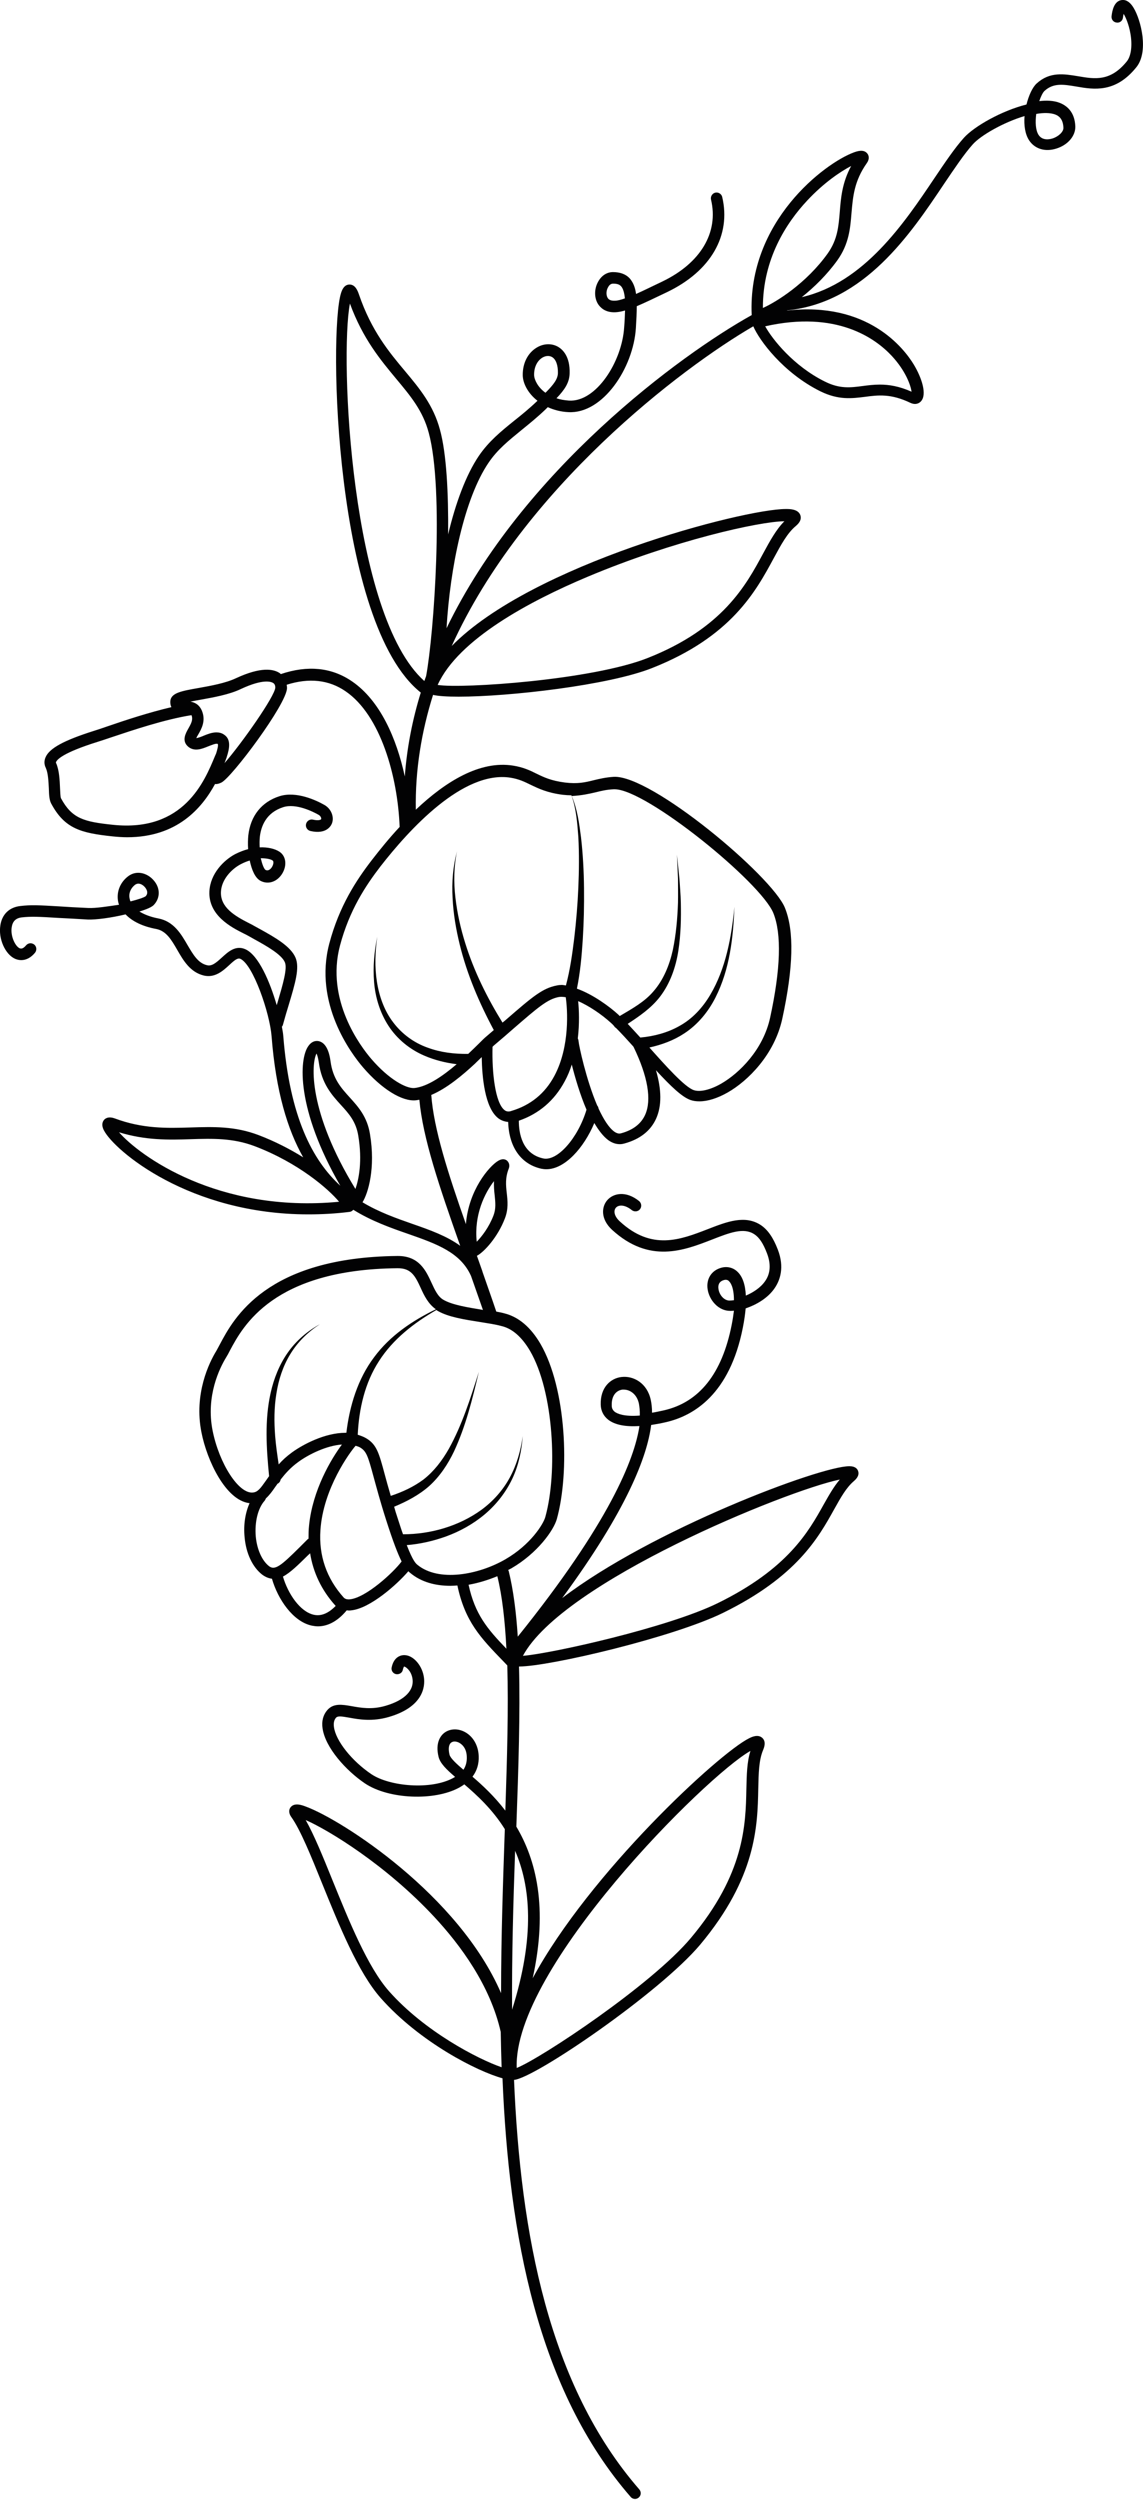 <?xml version="1.0" encoding="utf-8"?>
<!-- Generator: Adobe Illustrator 26.4.0, SVG Export Plug-In . SVG Version: 6.00 Build 0)  -->
<!DOCTYPE svg PUBLIC "-//W3C//DTD SVG 1.0//EN" "http://www.w3.org/TR/2001/REC-SVG-20010904/DTD/svg10.dtd">
<svg version="1.0" id="Laag_1" xmlns:x="http://ns.adobe.com/Extensibility/1.0/" xmlns:i="http://ns.adobe.com/AdobeIllustrator/10.0/" xmlns:graph="http://ns.adobe.com/Graphs/1.0/"
	 xmlns="http://www.w3.org/2000/svg" xmlns:xlink="http://www.w3.org/1999/xlink" x="0px" y="0px" width="64.35px"
	 height="140.66px" viewBox="0 0 64.35 140.66" enable-background="new 0 0 64.35 140.66" xml:space="preserve">
<path fill="#020203" d="M63.82,0.44c-0.26-0.43-0.53-0.47-0.71-0.43c-0.38,0.08-0.49,0.55-0.53,0.9c-0.02,0.18,0.1,0.34,0.28,0.36
	C63.04,1.3,63.2,1.17,63.22,1c0.01-0.09,0.03-0.17,0.04-0.22c0.12,0.2,0.29,0.59,0.38,1.1c0.12,0.68,0.04,1.26-0.19,1.56
	c-0.93,1.16-1.81,1.01-2.75,0.85c-0.79-0.13-1.6-0.27-2.34,0.41c-0.23,0.21-0.44,0.66-0.57,1.18c-1.4,0.35-2.94,1.23-3.52,1.87
	c-0.52,0.58-1.06,1.38-1.68,2.3c-1.68,2.5-3.94,5.86-7.45,6.67c0.69-0.55,1.41-1.25,2-2.07c0.66-0.92,0.73-1.81,0.8-2.67
	c0.08-0.92,0.15-1.79,0.86-2.8c0.19-0.27,0.09-0.47,0.03-0.54c-0.21-0.27-0.6-0.12-0.77-0.06c-1.62,0.6-5.98,3.87-5.74,9.15
	c-4.04,2.25-12.9,8.76-17.18,17.62c0.2-3.41,1-7.31,2.37-9.32c0.5-0.74,1.13-1.24,1.85-1.83c0.43-0.35,0.88-0.71,1.36-1.17
	c0.04-0.04,0.08-0.08,0.12-0.12c0.33,0.15,0.72,0.26,1.16,0.28c1.94,0.11,3.66-2.49,3.8-4.73c0.03-0.47,0.05-0.88,0.05-1.23
	c0.45-0.19,1.01-0.46,1.72-0.8c2.45-1.18,3.6-3.18,3.09-5.35c-0.04-0.17-0.22-0.28-0.39-0.24c-0.17,0.04-0.28,0.22-0.24,0.39
	c0.44,1.85-0.58,3.57-2.74,4.61c-0.59,0.28-1.07,0.52-1.48,0.7c-0.05-0.38-0.17-0.67-0.37-0.89c-0.22-0.23-0.54-0.34-0.93-0.34
	c-0.35,0-0.65,0.2-0.84,0.55c-0.22,0.4-0.22,0.9,0,1.25c0.12,0.18,0.39,0.49,0.99,0.46c0.16-0.01,0.33-0.04,0.53-0.1
	c-0.01,0.29-0.02,0.61-0.05,0.95c-0.12,1.93-1.58,4.22-3.11,4.12c-0.26-0.02-0.5-0.06-0.7-0.13c0.47-0.49,0.73-0.89,0.74-1.4
	c0.03-0.95-0.39-1.34-0.64-1.49c-0.36-0.21-0.81-0.2-1.2,0.03c-0.51,0.3-0.81,0.88-0.8,1.57c0.01,0.45,0.29,1.01,0.83,1.43
	c-0.46,0.44-0.89,0.79-1.32,1.13c-0.73,0.59-1.42,1.15-1.98,1.97c-0.73,1.08-1.31,2.66-1.73,4.42c0.02-2.32-0.09-4.55-0.46-5.89
	c-0.37-1.38-1.14-2.31-1.96-3.29c-0.89-1.06-1.9-2.27-2.6-4.32c-0.06-0.17-0.19-0.56-0.53-0.56c0,0,0,0,0,0
	c-0.33,0-0.44,0.36-0.48,0.48c-0.7,2.19-0.38,18.61,4.49,22.48c-0.47,1.52-0.78,3.1-0.9,4.72c-0.46-2.14-1.39-4.27-2.97-5.35
	c-1.15-0.79-2.5-0.92-4.01-0.41c-0.02-0.02-0.04-0.04-0.07-0.06c-0.35-0.23-1.05-0.36-2.45,0.29c-0.59,0.28-1.43,0.43-2.1,0.55
	c-0.96,0.17-1.55,0.27-1.6,0.73c-0.01,0.14,0.01,0.25,0.06,0.35c-1.28,0.3-2.61,0.74-3.57,1.07c-0.31,0.11-0.59,0.2-0.81,0.27
	c-1.67,0.53-2.48,0.97-2.7,1.47c-0.09,0.2-0.09,0.41,0.01,0.61c0.13,0.29,0.15,0.76,0.17,1.15c0.01,0.38,0.03,0.66,0.13,0.85
	c0.76,1.42,1.67,1.66,3.44,1.85c0.29,0.03,0.58,0.05,0.84,0.05c2.8,0,4.2-1.62,4.95-3c0.01,0,0.02,0.01,0.03,0.01
	c0.1,0,0.21-0.03,0.33-0.09c0.58-0.29,3.66-4.39,3.69-5.31c0,0,0,0,0,0c0-0.07-0.01-0.13-0.02-0.19c1.26-0.4,2.38-0.28,3.32,0.37
	c1.96,1.34,2.93,4.77,3.04,7.63c-0.57,0.61-1.09,1.25-1.57,1.87c-0.87,1.13-1.83,2.58-2.39,4.69c-0.89,3.37,1.23,6.19,1.9,6.97
	c1.04,1.21,2.2,1.94,2.99,1.85c0.06-0.01,0.12-0.02,0.18-0.03c0.2,2.18,1.12,4.88,2.3,8.22c-0.75-0.55-1.7-0.89-2.68-1.23
	c-0.91-0.32-1.89-0.66-2.82-1.22c0.32-0.52,0.74-1.92,0.42-3.84c-0.16-0.98-0.66-1.53-1.14-2.06c-0.49-0.54-0.95-1.05-1.08-2.03
	c-0.11-0.83-0.41-1.07-0.64-1.13c-0.11-0.03-0.38-0.06-0.61,0.27c-0.53,0.73-0.69,3.55,1.8,7.86c-1.57-1.44-2.85-3.87-3.21-8.42
	c-0.01-0.14-0.04-0.32-0.08-0.53c0.03-0.03,0.05-0.07,0.06-0.11c0.11-0.4,0.22-0.78,0.33-1.13c0.36-1.2,0.62-2.07,0.38-2.64
	c-0.27-0.64-1.15-1.14-2-1.61l-0.31-0.17c-0.08-0.05-0.18-0.1-0.3-0.16c-0.83-0.42-1.63-0.9-1.59-1.77
	c0.03-0.68,0.58-1.27,1.11-1.55c0.17-0.09,0.34-0.16,0.51-0.21c0.11,0.52,0.3,0.99,0.62,1.15c0.44,0.22,0.94,0.04,1.22-0.43
	c0.27-0.46,0.2-0.97-0.16-1.21c-0.25-0.17-0.66-0.27-1.12-0.25c-0.01-0.2-0.01-0.41,0.01-0.6c0.07-0.59,0.35-1.35,1.31-1.66
	c0.73-0.24,1.72,0.27,2,0.43c0.12,0.07,0.16,0.19,0.14,0.24c-0.01,0.04-0.15,0.1-0.46,0.03c-0.17-0.04-0.35,0.07-0.39,0.25
	c-0.04,0.17,0.07,0.35,0.25,0.39c0.89,0.2,1.15-0.28,1.21-0.43c0.14-0.37-0.05-0.83-0.43-1.04c-0.44-0.25-1.57-0.79-2.52-0.49
	c-1.01,0.32-1.64,1.11-1.76,2.21c-0.02,0.21-0.03,0.48-0.01,0.77c-0.24,0.06-0.49,0.16-0.73,0.28c-0.64,0.34-1.4,1.1-1.45,2.09
	c-0.07,1.36,1.24,2.03,1.94,2.38c0.1,0.05,0.2,0.1,0.27,0.14l0.32,0.18c0.69,0.38,1.54,0.86,1.72,1.3c0.15,0.35-0.12,1.25-0.4,2.21
	c-0.02,0.07-0.04,0.14-0.06,0.2c-0.38-1.31-1.02-2.82-1.77-3.15c-0.55-0.24-0.97,0.15-1.32,0.47c-0.34,0.31-0.57,0.5-0.84,0.43
	c-0.5-0.12-0.77-0.59-1.09-1.13c-0.36-0.62-0.77-1.33-1.64-1.5c-0.43-0.08-0.79-0.22-1.07-0.39c0.4-0.12,0.7-0.25,0.81-0.37
	c0.38-0.4,0.37-0.98-0.03-1.41c-0.34-0.38-0.94-0.57-1.42-0.2c-0.47,0.36-0.67,0.92-0.55,1.46c0.01,0.05,0.03,0.1,0.04,0.14
	C6.07,51,5.39,51.11,4.97,51.09C4.3,51.06,3.77,51.03,3.34,51c-1.17-0.07-1.61-0.09-2.2-0.02c-0.62,0.07-1.03,0.47-1.12,1.09
	c-0.12,0.75,0.27,1.63,0.83,1.88c0.18,0.08,0.66,0.21,1.12-0.34c0.11-0.14,0.1-0.34-0.04-0.46c-0.14-0.11-0.34-0.1-0.46,0.04
	c-0.2,0.24-0.31,0.18-0.36,0.17c-0.26-0.12-0.53-0.7-0.45-1.19c0.05-0.33,0.23-0.51,0.56-0.55c0.53-0.06,0.96-0.04,2.09,0.03
	c0.43,0.02,0.96,0.05,1.63,0.09c0.46,0.02,1.34-0.1,2.13-0.29c0.37,0.39,0.96,0.68,1.72,0.82c0.57,0.11,0.86,0.61,1.19,1.18
	c0.34,0.59,0.72,1.25,1.49,1.44c0.63,0.15,1.08-0.26,1.44-0.59c0.31-0.29,0.47-0.41,0.62-0.35c0.72,0.32,1.66,3.06,1.76,4.36
	c0.24,3.1,0.9,5.26,1.78,6.81c-0.74-0.46-1.59-0.9-2.51-1.25c-1.34-0.51-2.55-0.47-3.84-0.43c-1.32,0.04-2.68,0.08-4.26-0.51
	c-0.33-0.12-0.51-0.02-0.6,0.08c-0.09,0.11-0.17,0.3,0,0.61c0.59,1.12,4.79,4.71,11.5,4.71c0.74,0,1.52-0.04,2.32-0.14
	c0.09-0.01,0.16-0.06,0.21-0.12c1.03,0.64,2.11,1.02,3.12,1.37c1.57,0.55,2.92,1.03,3.51,2.36c0.22,0.62,0.44,1.26,0.67,1.91
	c-0.01,0-0.02,0-0.03-0.01c-0.79-0.13-1.69-0.27-2.19-0.56c-0.32-0.18-0.49-0.56-0.68-0.97c-0.31-0.67-0.69-1.5-1.89-1.5
	c-0.01,0-0.02,0-0.03,0c-7.38,0.08-9.21,3.5-9.99,4.97c-0.08,0.14-0.14,0.27-0.2,0.37c-0.4,0.65-1.27,2.41-0.84,4.58
	c0.31,1.59,1.37,3.84,2.71,3.99c-0.24,0.54-0.35,1.21-0.28,1.91c0.08,0.92,0.45,1.69,0.99,2.11c0.19,0.14,0.37,0.21,0.55,0.23
	c0.33,1.15,1.18,2.41,2.24,2.64c0.11,0.02,0.23,0.04,0.35,0.04c0.46,0,1.04-0.2,1.62-0.9c0.04,0,0.07,0.01,0.11,0.01
	c0.05,0,0.1,0,0.15-0.01c1.05-0.11,2.55-1.43,3.21-2.2c0.04,0.04,0.07,0.07,0.1,0.09c0.63,0.53,1.44,0.73,2.27,0.73
	c0.13,0,0.26-0.01,0.39-0.02c0.43,2.03,1.3,2.94,2.59,4.27l0.22,0.23c0.07,2.4-0.01,5.17-0.11,8.17c-0.62-0.81-1.29-1.43-1.85-1.91
	c0.25-0.33,0.37-0.72,0.35-1.16c-0.02-0.63-0.35-1.16-0.85-1.39c-0.39-0.18-0.81-0.14-1.11,0.1c-0.19,0.16-0.49,0.55-0.3,1.33
	c0.09,0.37,0.44,0.71,0.93,1.13c-0.03,0.02-0.05,0.03-0.08,0.05c-1.28,0.71-3.62,0.48-4.63-0.2c-1.1-0.74-2.01-1.88-2.11-2.66
	c-0.03-0.22,0.01-0.39,0.11-0.51c0.1-0.12,0.3-0.09,0.76-0.01c0.54,0.1,1.29,0.23,2.22-0.04c1.96-0.57,2.04-1.73,1.98-2.2
	c-0.08-0.67-0.58-1.26-1.08-1.28c-0.13-0.01-0.6,0.02-0.74,0.69c-0.04,0.18,0.08,0.35,0.25,0.38c0.17,0.03,0.35-0.07,0.38-0.25
	c0.03-0.12,0.06-0.17,0.07-0.18c0.08,0.01,0.37,0.2,0.46,0.62c0.15,0.69-0.4,1.27-1.5,1.59c-0.78,0.23-1.41,0.11-1.92,0.02
	c-0.52-0.09-1.02-0.18-1.37,0.23c-0.23,0.27-0.32,0.62-0.26,1.02c0.15,1.08,1.32,2.38,2.39,3.1c1.33,0.89,3.91,1,5.31,0.23
	c0.1-0.06,0.19-0.11,0.28-0.18c0.71,0.61,1.58,1.4,2.28,2.52c0,0.01,0,0.01,0,0.02c-0.1,2.94-0.21,6.05-0.21,9.21
	c-2.39-5.53-8.95-9.74-10.97-10.49c-0.23-0.09-0.66-0.25-0.88,0.03c-0.07,0.09-0.15,0.28,0.04,0.55c0.51,0.71,1.11,2.19,1.74,3.75
	c0.95,2.34,2.02,4.99,3.29,6.43c2.21,2.5,5.46,4.14,6.86,4.52c0.36,8.82,1.97,17.53,7.22,23.56c0.06,0.07,0.15,0.11,0.24,0.11
	c0.08,0,0.15-0.03,0.21-0.08c0.14-0.12,0.15-0.32,0.03-0.46c-5.1-5.86-6.69-14.38-7.05-23.04c1.16-0.09,8.21-4.91,10.48-7.61
	c3.16-3.78,3.23-6.67,3.27-8.78c0.02-0.86,0.03-1.61,0.28-2.19c0.12-0.29,0.11-0.51-0.05-0.66c-0.25-0.23-0.61-0.05-0.75,0.02
	c-1.69,0.84-8.97,7.56-12.18,13.5c0.88-3.99,0.18-6.68-0.92-8.53c0.12-3.31,0.22-6.38,0.15-9.01c0,0,0,0,0.01,0
	c1.7,0,8.67-1.64,11.48-3.02c4.14-2.03,5.36-4.22,6.25-5.82c0.38-0.68,0.68-1.22,1.11-1.59c0.08-0.07,0.34-0.29,0.24-0.57
	c-0.04-0.12-0.16-0.27-0.48-0.27c-0.01,0-0.01,0-0.02,0c-1.65,0-11.12,3.57-16.16,7.42c3.65-4.96,4.79-7.98,5.01-9.74
	c0.26-0.04,0.54-0.09,0.84-0.16c1.56-0.36,3.58-1.57,4.32-5.31c0.08-0.4,0.13-0.76,0.16-1.09c0.59-0.2,1.25-0.57,1.64-1.15
	c0.29-0.43,0.56-1.15,0.17-2.16c-0.26-0.68-0.57-1.12-0.96-1.38c-0.89-0.58-1.9-0.19-2.98,0.23c-1.55,0.6-3.15,1.22-4.95-0.43
	c-0.34-0.31-0.36-0.61-0.23-0.77c0.14-0.17,0.49-0.2,0.9,0.13c0.14,0.11,0.35,0.09,0.46-0.05c0.11-0.14,0.09-0.34-0.05-0.46
	c-0.75-0.6-1.46-0.44-1.8-0.04c-0.32,0.38-0.37,1.06,0.28,1.66c2.1,1.92,4.05,1.16,5.62,0.55c1-0.39,1.79-0.7,2.39-0.3
	c0.28,0.18,0.5,0.52,0.71,1.07c0.23,0.6,0.2,1.13-0.1,1.56c-0.26,0.38-0.69,0.65-1.09,0.82c-0.03-0.63-0.19-1.09-0.49-1.36
	c-0.25-0.23-0.59-0.3-0.92-0.2c-0.54,0.16-0.83,0.64-0.74,1.21c0.09,0.59,0.59,1.21,1.27,1.21c0.06,0,0.13,0,0.21-0.01
	c-0.03,0.24-0.07,0.51-0.13,0.81c-0.54,2.73-1.82,4.35-3.83,4.8c-0.24,0.05-0.45,0.1-0.65,0.13c0-0.28-0.03-0.52-0.07-0.71
	c-0.2-0.96-0.98-1.38-1.65-1.3c-0.61,0.07-1.2,0.58-1.17,1.56c0.01,0.35,0.16,0.64,0.43,0.85c0.37,0.28,0.95,0.4,1.75,0.35
	c-0.28,1.86-1.69,5.44-6.85,11.85c-0.09-1.39-0.25-2.63-0.51-3.69c-0.01-0.02-0.02-0.04-0.03-0.06c0.06-0.03,0.13-0.07,0.19-0.1
	c1.46-0.85,2.37-2.13,2.55-2.77c0.73-2.64,0.54-7.33-0.92-9.85c-0.55-0.94-1.23-1.52-2.03-1.72c-0.14-0.04-0.3-0.07-0.46-0.1
	c-0.26-0.78-0.53-1.52-0.78-2.25c0-0.01,0-0.01,0-0.02c0-0.01-0.01-0.01-0.01-0.02c-0.1-0.28-0.2-0.57-0.3-0.85
	c0.42-0.22,1.18-1.07,1.57-2.09c0.21-0.53,0.16-1,0.11-1.44c-0.05-0.44-0.09-0.86,0.11-1.37c0.1-0.26-0.05-0.41-0.09-0.45
	c-0.08-0.07-0.25-0.15-0.51,0.01c-0.51,0.31-1.66,1.65-1.81,3.56c-1.01-2.87-1.81-5.36-1.95-7.27c0.88-0.37,1.76-1.11,2.46-1.76
	c0.02-0.02,0.04-0.04,0.06-0.06c0.11-0.11,0.22-0.21,0.32-0.31c0.02,1.12,0.17,2.85,0.93,3.44c0.17,0.13,0.36,0.19,0.56,0.21
	c0.04,1.4,0.71,2.37,1.86,2.63c0.1,0.02,0.19,0.03,0.29,0.03c1.04,0,2.11-1.2,2.7-2.6c0.24,0.41,0.5,0.75,0.78,0.96
	c0.25,0.18,0.47,0.23,0.66,0.23c0.1,0,0.19-0.02,0.26-0.04c0.87-0.24,1.47-0.71,1.78-1.4c0.32-0.71,0.31-1.62-0.01-2.72
	c0.85,0.92,1.48,1.52,1.96,1.68c0.15,0.05,0.31,0.07,0.49,0.07c0.46,0,1.01-0.17,1.59-0.5c1.14-0.65,2.63-2.13,3.07-4.14
	c0.63-2.9,0.68-4.94,0.15-6.25c-0.72-1.78-7.52-7.49-9.64-7.37c-0.45,0.03-0.79,0.11-1.12,0.19c-0.48,0.12-0.9,0.22-1.63,0.13
	c-0.77-0.1-1.17-0.29-1.6-0.5c-0.36-0.18-0.74-0.36-1.31-0.45c-1.87-0.3-3.8,0.89-5.48,2.48c-0.04-2.23,0.32-4.39,0.97-6.46
	c0.3,0.07,0.8,0.1,1.44,0.1c2.85,0,8.45-0.64,10.89-1.61c4.46-1.76,5.84-4.31,6.85-6.18c0.41-0.76,0.77-1.42,1.24-1.81
	c0.24-0.2,0.33-0.4,0.26-0.61c-0.12-0.34-0.58-0.35-0.78-0.35c-0.01,0-0.02,0-0.04,0c-2.39,0-14.3,3.11-18.81,7.71
	c4.02-8.88,12.93-15.64,16.98-17.99c0.33,0.78,1.68,2.62,3.78,3.66c1.02,0.5,1.77,0.4,2.5,0.31c0.75-0.1,1.47-0.19,2.57,0.34
	c0.09,0.04,0.18,0.06,0.25,0.06c0.15,0,0.27-0.07,0.34-0.15c0.35-0.38,0.05-1.31-0.4-2.06c-0.55-0.91-2.59-3.58-7.18-3.04
	c0.02,0,0.05-0.01,0.07-0.02c4.33-0.44,6.92-4.29,8.8-7.1c0.61-0.9,1.13-1.68,1.62-2.23c0.46-0.52,1.75-1.25,2.92-1.6
	c-0.04,0.52,0.03,1.02,0.26,1.37c0.32,0.48,0.9,0.66,1.53,0.46c0.65-0.2,1.08-0.71,1.07-1.24c-0.03-0.84-0.5-1.19-0.9-1.34
	c-0.32-0.12-0.71-0.14-1.13-0.09c0.09-0.26,0.19-0.47,0.29-0.57c0.51-0.47,1.08-0.37,1.8-0.25c0.98,0.17,2.2,0.37,3.37-1.08
	C64.68,2.93,64.25,1.15,63.82,0.44z M34.62,16.92c-0.2,0.01-0.34-0.04-0.41-0.16c-0.09-0.15-0.09-0.4,0.02-0.59
	c0.04-0.08,0.13-0.21,0.28-0.21c0.01,0,0.01,0,0.02,0c0.27,0,0.37,0.08,0.43,0.14c0.12,0.13,0.19,0.37,0.22,0.69
	C34.95,16.87,34.77,16.92,34.62,16.92z M30.07,21.11c-0.01-0.44,0.17-0.81,0.47-0.99c0.1-0.06,0.21-0.09,0.31-0.09
	c0.08,0,0.16,0.02,0.23,0.06c0.22,0.13,0.34,0.46,0.33,0.91c-0.01,0.32-0.22,0.62-0.7,1.1C30.28,21.79,30.08,21.37,30.07,21.11z
	 M6.36,46.41c-1.64-0.17-2.31-0.35-2.93-1.5c-0.03-0.07-0.04-0.36-0.05-0.57c-0.02-0.44-0.04-0.99-0.22-1.4
	c-0.02-0.03-0.01-0.05,0-0.07c0.06-0.14,0.4-0.52,2.31-1.12c0.22-0.07,0.5-0.16,0.82-0.27c1.2-0.4,2.98-1,4.49-1.24
	c0.1,0.25-0.01,0.46-0.18,0.76c-0.14,0.25-0.39,0.68-0.01,1.01c0.35,0.3,0.78,0.13,1.12-0.01c0.21-0.08,0.46-0.19,0.55-0.14
	c0.04,0.08-0.02,0.3-0.09,0.53l-0.07,0.16C11.52,43.94,10.36,46.83,6.36,46.41z M12.64,42.94c0.04-0.11,0.08-0.22,0.12-0.32l0-0.01
	c0,0,0,0,0,0c0.17-0.51,0.25-1.01-0.14-1.27c-0.14-0.1-0.29-0.13-0.44-0.13c-0.25,0-0.5,0.1-0.72,0.19
	c-0.09,0.04-0.32,0.13-0.41,0.13c0.03-0.06,0.07-0.14,0.11-0.2c0.18-0.31,0.44-0.77,0.21-1.33c-0.15-0.36-0.41-0.48-0.65-0.52
	c0.19-0.04,0.4-0.08,0.58-0.11c0.71-0.13,1.59-0.28,2.26-0.6c1.26-0.59,1.71-0.41,1.82-0.34c0.03,0.02,0.12,0.08,0.12,0.26
	C15.47,39.18,13.64,41.79,12.64,42.94z M17.82,59.28c0.04,0.08,0.09,0.24,0.13,0.51c0.16,1.19,0.73,1.82,1.24,2.38
	c0.46,0.5,0.85,0.94,0.98,1.73c0.24,1.43,0.03,2.46-0.16,3C17.34,62.54,17.52,59.84,17.82,59.28z M15.35,48.42
	c0.07,0.05,0.05,0.21-0.03,0.35c-0.04,0.07-0.18,0.27-0.37,0.18c-0.09-0.06-0.19-0.32-0.27-0.66C15,48.29,15.24,48.34,15.35,48.42z
	 M7.3,50.57c-0.07-0.29,0.05-0.59,0.31-0.79c0.06-0.04,0.12-0.06,0.18-0.06c0.15,0,0.29,0.11,0.36,0.19
	c0.06,0.07,0.25,0.31,0.05,0.52c-0.09,0.07-0.42,0.18-0.85,0.29C7.32,50.67,7.31,50.62,7.3,50.57z M6.7,63.71
	c1.5,0.46,2.79,0.43,4.04,0.39c1.22-0.04,2.37-0.07,3.59,0.39c2.48,0.94,4.17,2.42,4.76,3.13C12.25,68.27,7.83,65.01,6.7,63.71z
	 M26.09,99.58c-0.4-0.34-0.73-0.65-0.78-0.84c-0.08-0.32-0.05-0.57,0.08-0.68c0.05-0.04,0.12-0.07,0.2-0.07
	c0.07,0,0.15,0.02,0.22,0.05c0.11,0.05,0.46,0.25,0.47,0.82C26.29,99.13,26.23,99.37,26.09,99.58z M21.9,112.04
	c-1.2-1.36-2.25-3.95-3.18-6.24c-0.55-1.36-1.04-2.56-1.51-3.39c1.3,0.57,4.52,2.53,7.23,5.44c1.49,1.6,3.16,3.87,3.75,6.48
	c0.01,0.66,0.03,1.33,0.05,1.99C26.93,115.87,23.92,114.32,21.9,112.04z M42.25,98.52c-0.2,0.63-0.21,1.34-0.23,2.15
	c-0.04,2.01-0.1,4.77-3.12,8.37c-2.21,2.64-8.42,6.76-9.81,7.32C28.88,110.75,39.78,99.9,42.25,98.52z M28.83,113.08
	c-0.02-3.05,0.07-6.07,0.17-8.94C29.86,106.12,30.14,108.94,28.83,113.08z M41.07,73.18c-0.32,0-0.58-0.34-0.62-0.65
	c-0.04-0.26,0.06-0.43,0.29-0.5c0.04-0.01,0.08-0.02,0.11-0.02c0.11,0,0.17,0.05,0.19,0.08c0.08,0.07,0.28,0.33,0.28,1.07
	C41.23,73.17,41.14,73.18,41.07,73.18z M34.61,79.44c-0.11-0.09-0.17-0.2-0.17-0.35c-0.02-0.61,0.3-0.86,0.6-0.9
	c0.03,0,0.06,0,0.08,0c0.35,0,0.74,0.26,0.85,0.79c0.03,0.17,0.06,0.39,0.05,0.67C35.11,79.72,34.75,79.54,34.61,79.44z M11.97,80.5
	c-0.39-1.95,0.4-3.53,0.76-4.12c0.07-0.11,0.14-0.24,0.22-0.4c0.73-1.36,2.43-4.55,9.42-4.62c0.77-0.01,1,0.42,1.32,1.12
	c0.19,0.42,0.42,0.89,0.85,1.19c-1.32,0.64-2.58,1.48-3.48,2.7c-0.92,1.22-1.38,2.74-1.56,4.25c-0.02,0-0.04,0-0.06,0
	c-1.14,0-2.38,0.65-3.01,1.11c-0.3,0.22-0.54,0.44-0.74,0.67c-0.08-0.54-0.16-1.08-0.2-1.61c-0.06-0.79-0.06-1.59,0.07-2.37
	c0.12-0.78,0.37-1.55,0.78-2.22c0.41-0.68,0.99-1.25,1.67-1.69c-0.71,0.39-1.34,0.93-1.81,1.6c-0.47,0.67-0.78,1.45-0.96,2.25
	c-0.35,1.55-0.24,3.16-0.09,4.7c-0.06,0.08-0.12,0.17-0.17,0.24c-0.31,0.44-0.47,0.66-0.74,0.68C13.44,84.07,12.34,82.35,11.97,80.5
	z M14.4,86.46c-0.07-0.81,0.12-1.6,0.5-2.02c0.03-0.04,0.05-0.08,0.07-0.13c0.19-0.17,0.36-0.4,0.53-0.65
	c0.04-0.05,0.08-0.11,0.12-0.17c0.1-0.05,0.16-0.13,0.18-0.24c0.25-0.32,0.55-0.67,1.01-1c0.58-0.42,1.57-0.91,2.44-0.97
	c-0.61,0.82-1.65,2.56-1.85,4.55c-0.03,0.26-0.03,0.5-0.03,0.75c-0.02,0.01-0.04,0.02-0.06,0.04l-0.45,0.45
	c-1.02,1.01-1.38,1.32-1.72,1.05C14.75,87.81,14.47,87.19,14.4,86.46z M17.67,90.86c-0.78-0.17-1.46-1.19-1.74-2.15
	c0.42-0.22,0.86-0.66,1.4-1.19l0.13-0.12c0.17,1.08,0.64,2.07,1.41,2.93c0.01,0.01,0.02,0.02,0.03,0.03
	C18.49,90.78,18.08,90.95,17.67,90.86z M19.7,89.99c-0.09,0.01-0.15,0-0.2-0.01c-0.02-0.01-0.03-0.01-0.05-0.02
	c-0.05-0.02-0.08-0.05-0.1-0.07c-0.96-1.07-1.41-2.35-1.31-3.8c0.16-2.35,1.67-4.39,1.98-4.74c0.09,0.03,0.18,0.05,0.26,0.1
	c0.35,0.21,0.44,0.49,0.75,1.64c0.16,0.58,0.37,1.38,0.71,2.44c0.39,1.22,0.66,1.91,0.87,2.33C22.14,88.49,20.6,89.9,19.7,89.99z
	 M46.37,84.66c-0.85,1.52-2.01,3.61-5.97,5.55c-2.8,1.37-9.34,2.83-10.96,2.96c2.23-4.16,14.83-9.3,17.84-9.92
	C46.94,83.65,46.67,84.13,46.37,84.66z M28.51,92.77c-1.08-1.12-1.77-1.94-2.13-3.6c0.58-0.1,1.13-0.28,1.62-0.48
	C28.28,89.83,28.43,91.21,28.51,92.77z M29.84,76.01c1.34,2.3,1.56,6.84,0.86,9.35c-0.11,0.4-0.83,1.56-2.25,2.38
	c-1.52,0.88-3.77,1.29-4.96,0.3c-0.08-0.07-0.24-0.2-0.59-1.1c0.75-0.06,1.49-0.23,2.19-0.48c0.8-0.29,1.56-0.71,2.21-1.26
	c0.65-0.55,1.18-1.23,1.54-1.99c0.36-0.76,0.53-1.59,0.59-2.41c-0.11,0.82-0.34,1.62-0.73,2.34c-0.39,0.72-0.94,1.33-1.59,1.81
	c-1.28,0.93-2.88,1.38-4.42,1.38c-0.1-0.27-0.2-0.59-0.32-0.96c-0.07-0.21-0.13-0.4-0.18-0.59c0.7-0.29,1.39-0.65,1.97-1.16
	c0.61-0.55,1.06-1.24,1.4-1.95c0.67-1.44,1.04-2.96,1.4-4.48c-0.47,1.48-0.94,2.98-1.69,4.33c-0.38,0.67-0.84,1.27-1.43,1.73
	c-0.55,0.41-1.18,0.7-1.84,0.92c-0.14-0.47-0.25-0.88-0.34-1.21c-0.32-1.19-0.45-1.68-1.04-2.03c-0.15-0.09-0.32-0.15-0.48-0.2
	c0.07-1.46,0.4-2.92,1.2-4.15c0.78-1.22,1.96-2.14,3.23-2.87c0.03,0.02,0.04,0.04,0.07,0.05c0.6,0.35,1.52,0.49,2.41,0.63
	c0.43,0.07,0.84,0.13,1.17,0.22C28.84,74.75,29.38,75.23,29.84,76.01z M27.81,66.46c-0.01,0.29,0.01,0.55,0.04,0.8
	c0.04,0.4,0.08,0.75-0.07,1.14c-0.26,0.67-0.65,1.17-0.94,1.47C26.68,68.34,27.3,67.12,27.81,66.46z M27.73,58.9
	c0.02-0.02,0.05-0.05,0.06-0.06c0.44-0.37,0.82-0.7,1.15-0.99c1.33-1.15,1.88-1.63,2.52-1.75c0.11-0.02,0.25-0.01,0.39,0.01
	c0.1,0.66,0.25,2.77-0.64,4.43c-0.53,0.99-1.34,1.65-2.42,1.97c-0.01,0-0.02,0-0.02,0.01c-0.19,0.05-0.3,0-0.37-0.06
	C27.88,62.05,27.69,60.35,27.73,58.9z M30.57,65.18c-1.19-0.27-1.36-1.44-1.36-2.12c1.13-0.39,2-1.13,2.58-2.21
	c0.17-0.31,0.3-0.63,0.4-0.95c0.19,0.75,0.47,1.7,0.83,2.54C32.54,64.04,31.37,65.37,30.57,65.18z M36.32,62.73
	c-0.23,0.51-0.69,0.86-1.36,1.04c-0.08,0.02-0.19,0.03-0.37-0.09c-0.32-0.23-0.62-0.72-0.89-1.3c-0.01-0.07-0.04-0.13-0.08-0.18
	c-0.62-1.45-1.03-3.37-1.05-3.63c0-0.05-0.02-0.09-0.04-0.14c0.1-0.84,0.07-1.6,0.02-2.1c0.61,0.27,1.3,0.73,1.84,1.22
	c0.06,0.05,0.13,0.12,0.19,0.19c0,0,0,0,0,0.01c0.03,0.04,0.06,0.07,0.1,0.09c0.29,0.29,0.62,0.65,0.97,1.04
	c0.01,0.01,0.01,0.02,0.02,0.03C36.47,60.56,36.7,61.89,36.32,62.73z M33.54,44.58c0.32-0.08,0.61-0.15,1.01-0.17
	c0.02,0,0.03,0,0.05,0c1.8,0,8.25,5.25,8.94,6.97c0.47,1.17,0.41,3.15-0.18,5.87c-0.39,1.81-1.73,3.13-2.75,3.72
	c-0.61,0.35-1.19,0.49-1.55,0.37c-0.51-0.17-1.6-1.39-2.5-2.4c0.69-0.15,1.37-0.4,1.96-0.79c0.77-0.5,1.36-1.23,1.76-2.02
	c0.81-1.6,1-3.38,1.07-5.11c-0.17,1.72-0.49,3.48-1.36,4.95c-0.43,0.73-1.01,1.36-1.74,1.76c-0.67,0.38-1.43,0.58-2.2,0.65
	c-0.25-0.28-0.49-0.53-0.71-0.77c0.64-0.42,1.32-0.88,1.82-1.53c0.58-0.76,0.89-1.68,1.03-2.58c0.14-0.91,0.16-1.82,0.14-2.72
	c-0.01-0.45-0.05-0.9-0.08-1.35l-0.14-1.34l0.06,1.35c0,0.45,0.01,0.9,0,1.35c-0.03,0.9-0.11,1.79-0.29,2.66
	c-0.19,0.86-0.53,1.69-1.09,2.33c-0.5,0.59-1.19,0.97-1.9,1.39c-0.03-0.03-0.06-0.06-0.08-0.08c-0.49-0.45-1.43-1.14-2.33-1.46
	c0.19-0.93,0.27-1.85,0.33-2.77c0.06-0.96,0.08-1.92,0.07-2.88c-0.01-0.96-0.06-1.92-0.17-2.87c-0.1-0.78-0.21-1.59-0.52-2.32
	C32.75,44.76,33.15,44.67,33.54,44.58z M28.75,43.76c0.48,0.08,0.78,0.23,1.13,0.4c0.44,0.21,0.93,0.45,1.8,0.56
	c0.18,0.02,0.34,0.03,0.49,0.03c0.27,0.74,0.33,1.55,0.39,2.34c0.05,0.95,0.04,1.9,0,2.85c-0.04,0.95-0.12,1.9-0.23,2.84
	c-0.11,0.9-0.24,1.82-0.47,2.67c-0.08-0.01-0.16-0.03-0.23-0.03c-0.1,0-0.19,0.01-0.28,0.03c-0.81,0.15-1.4,0.66-2.82,1.89
	c-0.07,0.06-0.16,0.14-0.24,0.2c-0.87-1.41-1.61-2.9-2.1-4.48c-0.26-0.83-0.45-1.68-0.55-2.55c-0.1-0.86-0.09-1.75,0.09-2.61
	c-0.23,0.85-0.3,1.74-0.25,2.62c0.04,0.88,0.19,1.76,0.4,2.62c0.41,1.68,1.1,3.29,1.92,4.82c-0.14,0.12-0.27,0.23-0.42,0.36
	c-0.1,0.08-0.25,0.23-0.44,0.42c-0.16,0.16-0.36,0.35-0.58,0.56c-0.78,0.01-1.55-0.08-2.28-0.35c-0.77-0.27-1.45-0.77-1.94-1.42
	c-0.5-0.65-0.79-1.46-0.92-2.29c-0.13-0.83-0.1-1.69,0.02-2.53c-0.17,0.83-0.25,1.69-0.18,2.55c0.07,0.86,0.33,1.72,0.81,2.46
	c0.48,0.74,1.2,1.33,2.02,1.68c0.58,0.25,1.19,0.4,1.82,0.48c-0.75,0.64-1.63,1.26-2.37,1.34c-0.46,0.05-1.45-0.49-2.43-1.63
	c-0.62-0.72-2.58-3.32-1.77-6.38c0.53-2,1.45-3.38,2.28-4.46C23.01,46.71,26.06,43.33,28.75,43.76z M19.7,17.08
	c0.73,1.99,1.73,3.18,2.61,4.24c0.8,0.96,1.5,1.79,1.83,3.04c0.87,3.22,0.29,11.34-0.15,13.68c-0.03,0.09-0.07,0.19-0.1,0.28
	C19.75,34.63,19.12,20.12,19.7,17.08z M33.09,32.45c4.85-2.04,9.67-3.11,11.07-3.12c-0.46,0.46-0.81,1.1-1.2,1.82
	c-0.96,1.78-2.27,4.21-6.51,5.88c-3.12,1.23-10.41,1.73-11.81,1.51C25.81,35.96,29.85,33.81,33.09,32.45z M50.21,20.03
	c0.77,0.83,1.06,1.64,1.11,2.01c-0.7-0.31-1.27-0.4-1.78-0.4c-0.35,0-0.67,0.04-0.97,0.08c-0.69,0.09-1.29,0.17-2.13-0.25
	c-1.76-0.87-2.96-2.38-3.36-3.11C47.08,17.46,49.26,19.01,50.21,20.03z M45.44,11.29c0.95-1.02,1.9-1.65,2.48-1.95
	c-0.51,0.94-0.58,1.8-0.64,2.57c-0.07,0.85-0.13,1.57-0.68,2.35c-1.2,1.68-2.89,2.73-3.65,3.07C42.94,14.57,44.28,12.53,45.44,11.29
	z M59.4,6.44c0.19,0.07,0.45,0.23,0.47,0.75c0.01,0.22-0.27,0.49-0.61,0.6c-0.16,0.05-0.57,0.14-0.79-0.2
	c-0.17-0.27-0.19-0.72-0.13-1.18C58.75,6.34,59.12,6.34,59.4,6.44z"/>
</svg>
